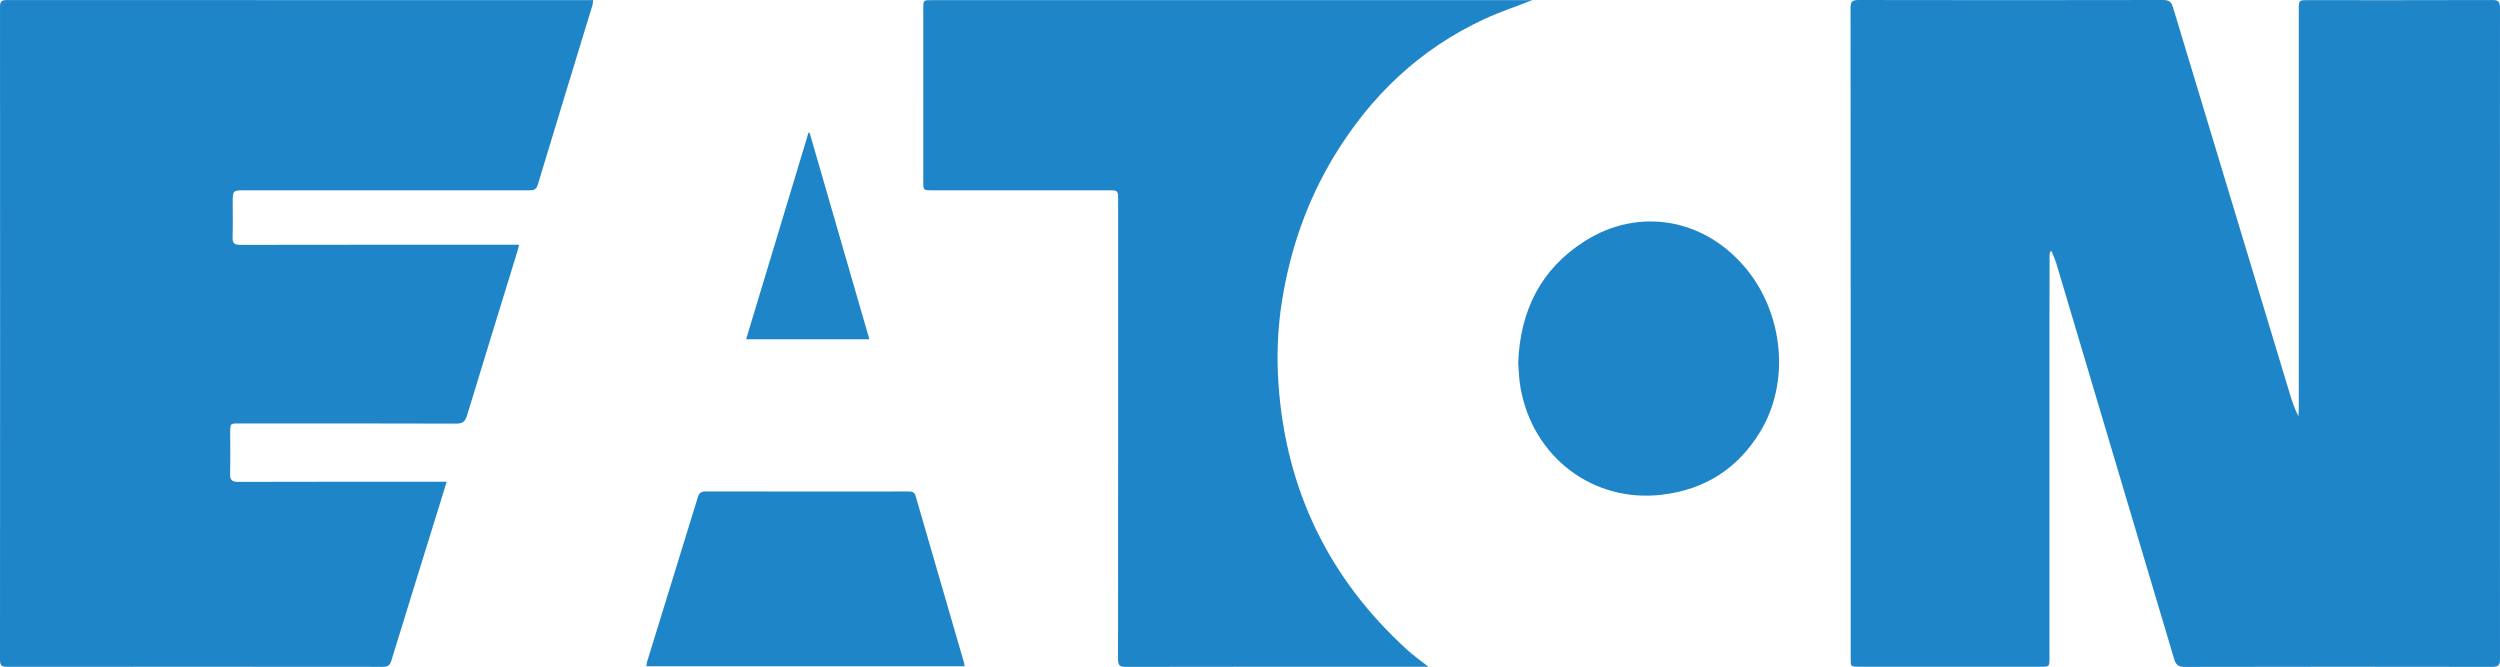 <svg xmlns="http://www.w3.org/2000/svg" xmlns:xlink="http://www.w3.org/1999/xlink" id="Layer_1" x="0px" y="0px" width="309.573px" height="82.583px" viewBox="0 0 309.573 82.583" xml:space="preserve"><g>	<defs>		<rect id="SVGID_1_" x="0" width="309.572" height="82.582"></rect>	</defs>	<clipPath id="SVGID_2_">		<use xlink:href="#SVGID_1_"></use>	</clipPath>	<path clip-path="url(#SVGID_2_)" fill="#1E86C8" d="M253.866,31.17c-0.024,0.139-0.068,0.278-0.069,0.417  c-0.007,2.853-0.01,5.704-0.011,8.556c-0.001,13.778,0,27.557-0.001,41.335c0,1.083-0.001,1.083-1.097,1.083  c-7.494,0-14.989,0-22.483,0c-1.032,0-1.034-0.001-1.034-0.99c-0.001-26.86,0.003-53.723-0.019-80.584  c0-0.792,0.219-0.987,0.997-0.986C242.717,0.025,255.285,0.026,267.852,0c0.736-0.002,1.027,0.237,1.23,0.911  c4.803,15.933,9.623,31.86,14.444,47.787c0.288,0.951,0.603,1.895,1.077,2.844c0.019-0.306,0.053-0.609,0.053-0.913  c0.003-16.482,0.002-32.965,0.002-49.448c0-1.161,0-1.161,1.172-1.161c7.598,0,15.195,0.01,22.792-0.016  c0.748-0.003,0.95,0.21,0.95,0.953c-0.02,26.887-0.019,53.775,0,80.662c0,0.734-0.187,0.96-0.942,0.959  c-12.698-0.022-25.394-0.024-38.091,0.006c-0.801,0.001-1.11-0.273-1.324-0.996c-3.91-13.173-7.84-26.337-11.764-39.504  c-0.933-3.125-1.854-6.254-2.793-9.377c-0.162-0.54-0.399-1.059-0.604-1.588L253.866,31.17z"></path>	<path clip-path="url(#SVGID_2_)" fill="#1E86C8" d="M55.313,59.654c-0.526,1.704-1.009,3.271-1.494,4.834  c-1.787,5.764-3.586,11.524-5.35,17.296c-0.184,0.604-0.45,0.791-1.074,0.79c-15.502-0.017-31.004-0.017-46.506-0.001  C0.232,82.574,0,82.422,0,81.72C0.018,54.759,0.017,27.797,0.002,0.836c0-0.646,0.198-0.829,0.835-0.829  C24.863,0.021,48.889,0.02,72.915,0.02h0.539c-0.033,0.239-0.033,0.434-0.087,0.613c-2.262,7.418-4.54,14.831-6.779,22.256  c-0.21,0.697-0.63,0.68-1.16,0.68c-11.691-0.004-23.382-0.003-35.073-0.003c-1.54,0-1.54,0-1.54,1.561  c0,1.416,0.036,2.834-0.014,4.248c-0.026,0.754,0.24,0.949,0.973,0.947c11.15-0.021,22.301-0.015,33.45-0.015h1.051  c-0.076,0.307-0.122,0.542-0.191,0.769c-2.09,6.8-4.193,13.596-6.26,20.402c-0.224,0.736-0.552,0.982-1.341,0.979  c-8.961-0.031-17.922-0.02-26.884-0.02c-1.085,0-1.089,0.003-1.092,1.056c-0.003,1.726,0.034,3.452-0.015,5.175  c-0.023,0.789,0.251,1.005,1.023,1.003c8.24-0.025,16.481-0.017,24.721-0.017H55.313z"></path>	<path clip-path="url(#SVGID_2_)" fill="#1E86C8" d="M176.883,82.562h-2.417c-11.692,0-23.385-0.008-35.077,0.017  c-0.756,0.001-0.944-0.224-0.944-0.958c0.019-18.93,0.015-37.859,0.015-56.789c0-1.265-0.001-1.266-1.269-1.266  c-7.264,0-14.527,0-21.789,0c-1.071-0.001-1.074-0.003-1.074-1.049c0-7.161,0-14.32,0.001-21.48c0-1.016,0.002-1.017,1.016-1.017  c24.853,0,49.707,0,74.407,0c-1.908,0.745-3.997,1.435-5.979,2.356c-7.945,3.692-14.019,9.469-18.544,16.92  c-3.352,5.519-5.436,11.501-6.463,17.862c-0.565,3.496-0.698,7.029-0.444,10.541c0.943,13.005,6.237,23.939,15.892,32.736  c0.398,0.362,0.82,0.702,1.244,1.04C175.879,81.811,176.314,82.128,176.883,82.562"></path>	<path clip-path="url(#SVGID_2_)" fill="#1E86C8" d="M187.995,44.951c0.233-6.44,2.783-11.625,8.236-15.086  c6.825-4.331,15.082-2.783,20.205,3.67c4.373,5.51,5.246,13.795,1.531,19.922c-2.763,4.557-6.821,7.152-12.124,7.799  c-8.497,1.035-16.075-4.581-17.578-13.349C188.097,46.925,188.08,45.915,187.995,44.951"></path>	<path clip-path="url(#SVGID_2_)" fill="#1E86C8" d="M119.449,82.504H80.038c0.031-0.193,0.038-0.391,0.094-0.571  c2.096-6.798,4.2-13.594,6.291-20.395c0.151-0.49,0.399-0.684,0.934-0.683c8.396,0.015,16.792,0.013,25.188,0.006  c0.437-0.001,0.705,0.1,0.842,0.575c1.987,6.883,3.991,13.761,5.989,20.641C119.409,82.193,119.417,82.316,119.449,82.504"></path>	<path clip-path="url(#SVGID_2_)" fill="#1E86C8" d="M100.255,16.44c2.456,8.492,4.913,16.983,7.398,25.574H92.39  c2.588-8.57,5.157-17.076,7.725-25.582C100.161,16.436,100.208,16.438,100.255,16.44"></path></g></svg>